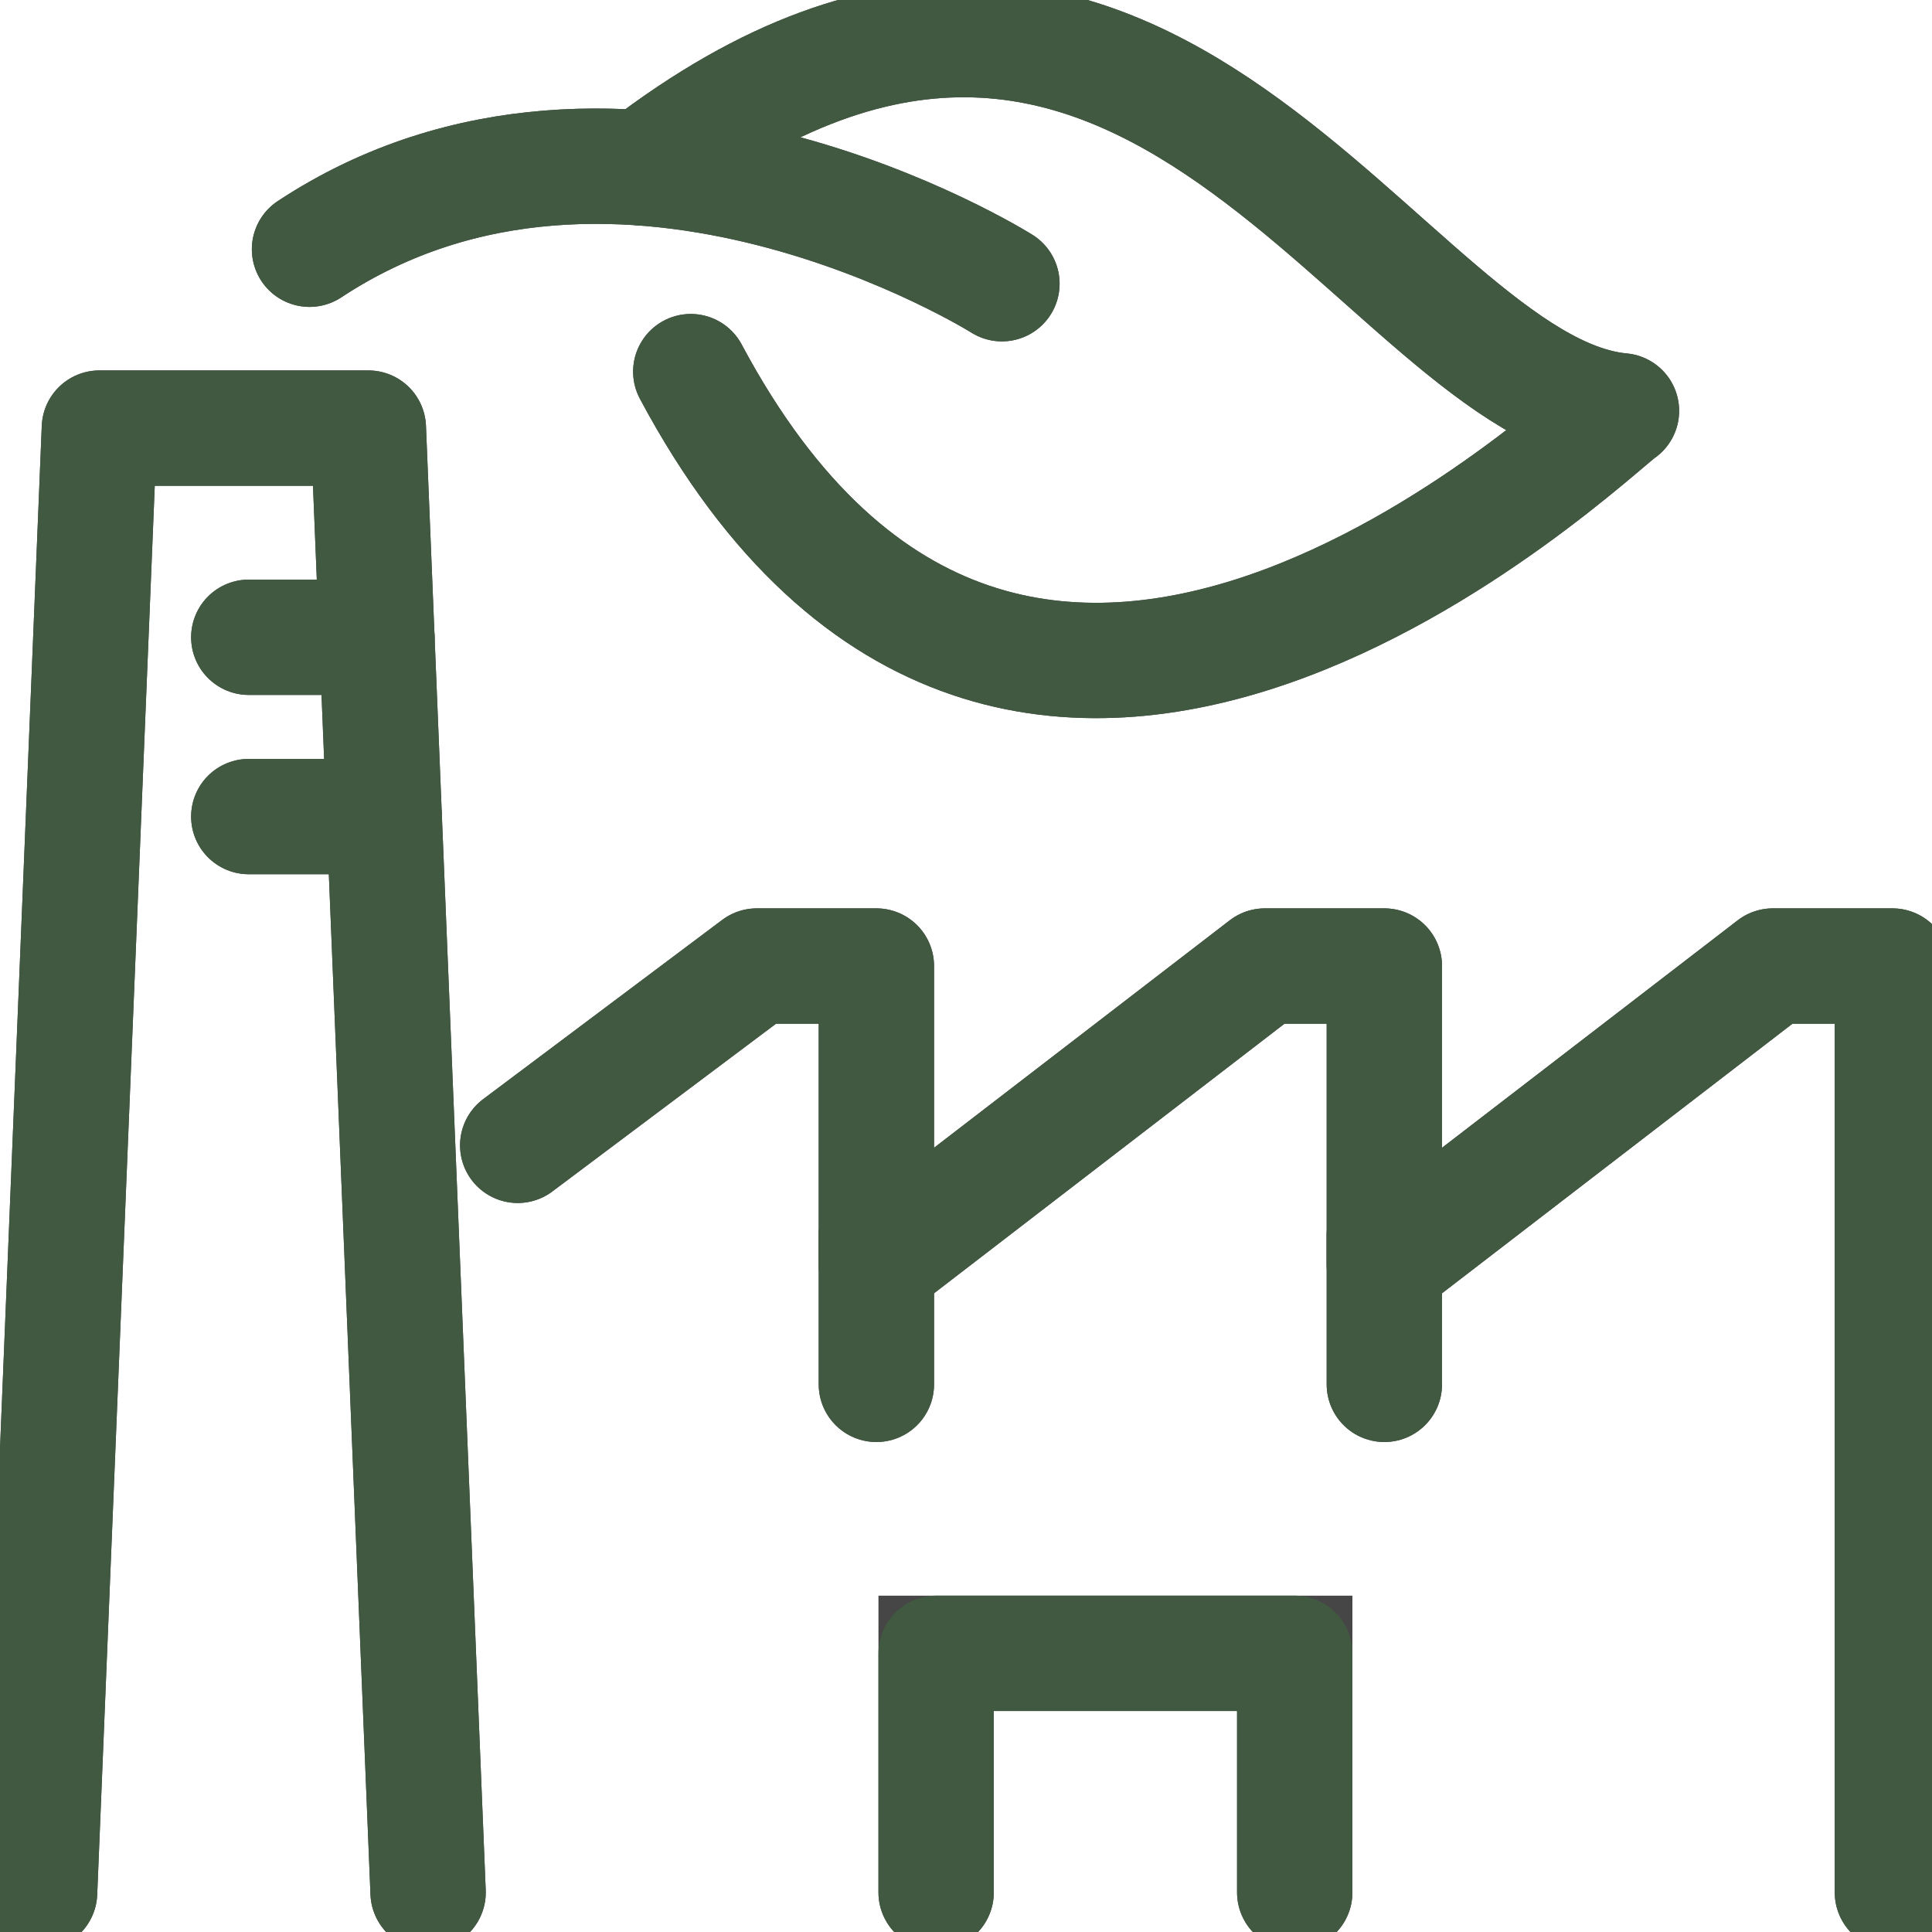 <svg width="67" height="67" viewBox="0 0 67 67" fill="none" xmlns="http://www.w3.org/2000/svg">
<g clip-path="url(#clip0_1166_1014)">
<path d="M14.846 65.627L12.774 14.846H3.447L1.373 65.627" stroke="#464646" stroke-width="4" stroke-linecap="round" stroke-linejoin="round"/>
<path d="M8.628 22.1H13.07" stroke="#464646" stroke-width="4" stroke-linecap="round" stroke-linejoin="round"/>
<path d="M8.628 28.318H13.32" stroke="#464646" stroke-width="4" stroke-linecap="round" stroke-linejoin="round"/>
<path d="M17.954 39.719L26.246 33.501H30.392V43.865L43.865 33.501H48.008V43.865L61.481 33.501H65.627V65.627" stroke="#464646" stroke-width="4" stroke-linecap="round" stroke-linejoin="round"/>
<path d="M30.392 42.828V48.008" stroke="#464646" stroke-width="4" stroke-linecap="round" stroke-linejoin="round"/>
<path d="M48.008 42.828V48.008" stroke="#464646" stroke-width="4" stroke-linecap="round" stroke-linejoin="round"/>
<path d="M32.464 65.627V57.337H44.9V65.627" stroke="#464646" stroke-width="4" stroke-miterlimit="10" stroke-linecap="round"/>
<path d="M22.305 5.824C39.761 -7.579 47.991 13.49 56.231 14.248C55.153 14.96 35.34 34.219 23.956 12.888" stroke="#464646" stroke-width="4" stroke-linecap="round" stroke-linejoin="round"/>
<path d="M34.746 9.839C34.746 9.839 21.524 1.528 10.734 8.643" stroke="#464646" stroke-width="4" stroke-linecap="round" stroke-linejoin="round"/>
<path d="M14.846 65.627L12.774 14.846H3.447L1.373 65.627" stroke="#415941" stroke-width="4" stroke-linecap="round" stroke-linejoin="round"/>
<path d="M8.628 22.1H13.07" stroke="#415941" stroke-width="4" stroke-linecap="round" stroke-linejoin="round"/>
<path d="M8.628 28.318H13.32" stroke="#415941" stroke-width="4" stroke-linecap="round" stroke-linejoin="round"/>
<path d="M17.954 39.719L26.246 33.501H30.392V43.865L43.865 33.501H48.008V43.865L61.481 33.501H65.627V65.627" stroke="#415941" stroke-width="4" stroke-linecap="round" stroke-linejoin="round"/>
<path d="M30.392 42.828V48.008" stroke="#415941" stroke-width="4" stroke-linecap="round" stroke-linejoin="round"/>
<path d="M48.008 42.828V48.008" stroke="#415941" stroke-width="4" stroke-linecap="round" stroke-linejoin="round"/>
<path d="M32.464 65.627V57.337H44.9V65.627" stroke="#415941" stroke-width="4" stroke-linecap="round" stroke-linejoin="round"/>
<path d="M22.305 5.824C39.761 -7.579 47.991 13.49 56.231 14.248C55.153 14.96 35.34 34.219 23.956 12.888" stroke="#415941" stroke-width="4" stroke-linecap="round" stroke-linejoin="round"/>
<path d="M34.746 9.839C34.746 9.839 21.524 1.528 10.734 8.643" stroke="#415941" stroke-width="4" stroke-linecap="round" stroke-linejoin="round"/>
</g>
<defs>
<clipPath id="clip0_1166_1014">
<rect width="67" height="67" fill="white"/>
</clipPath>
</defs>
</svg>

